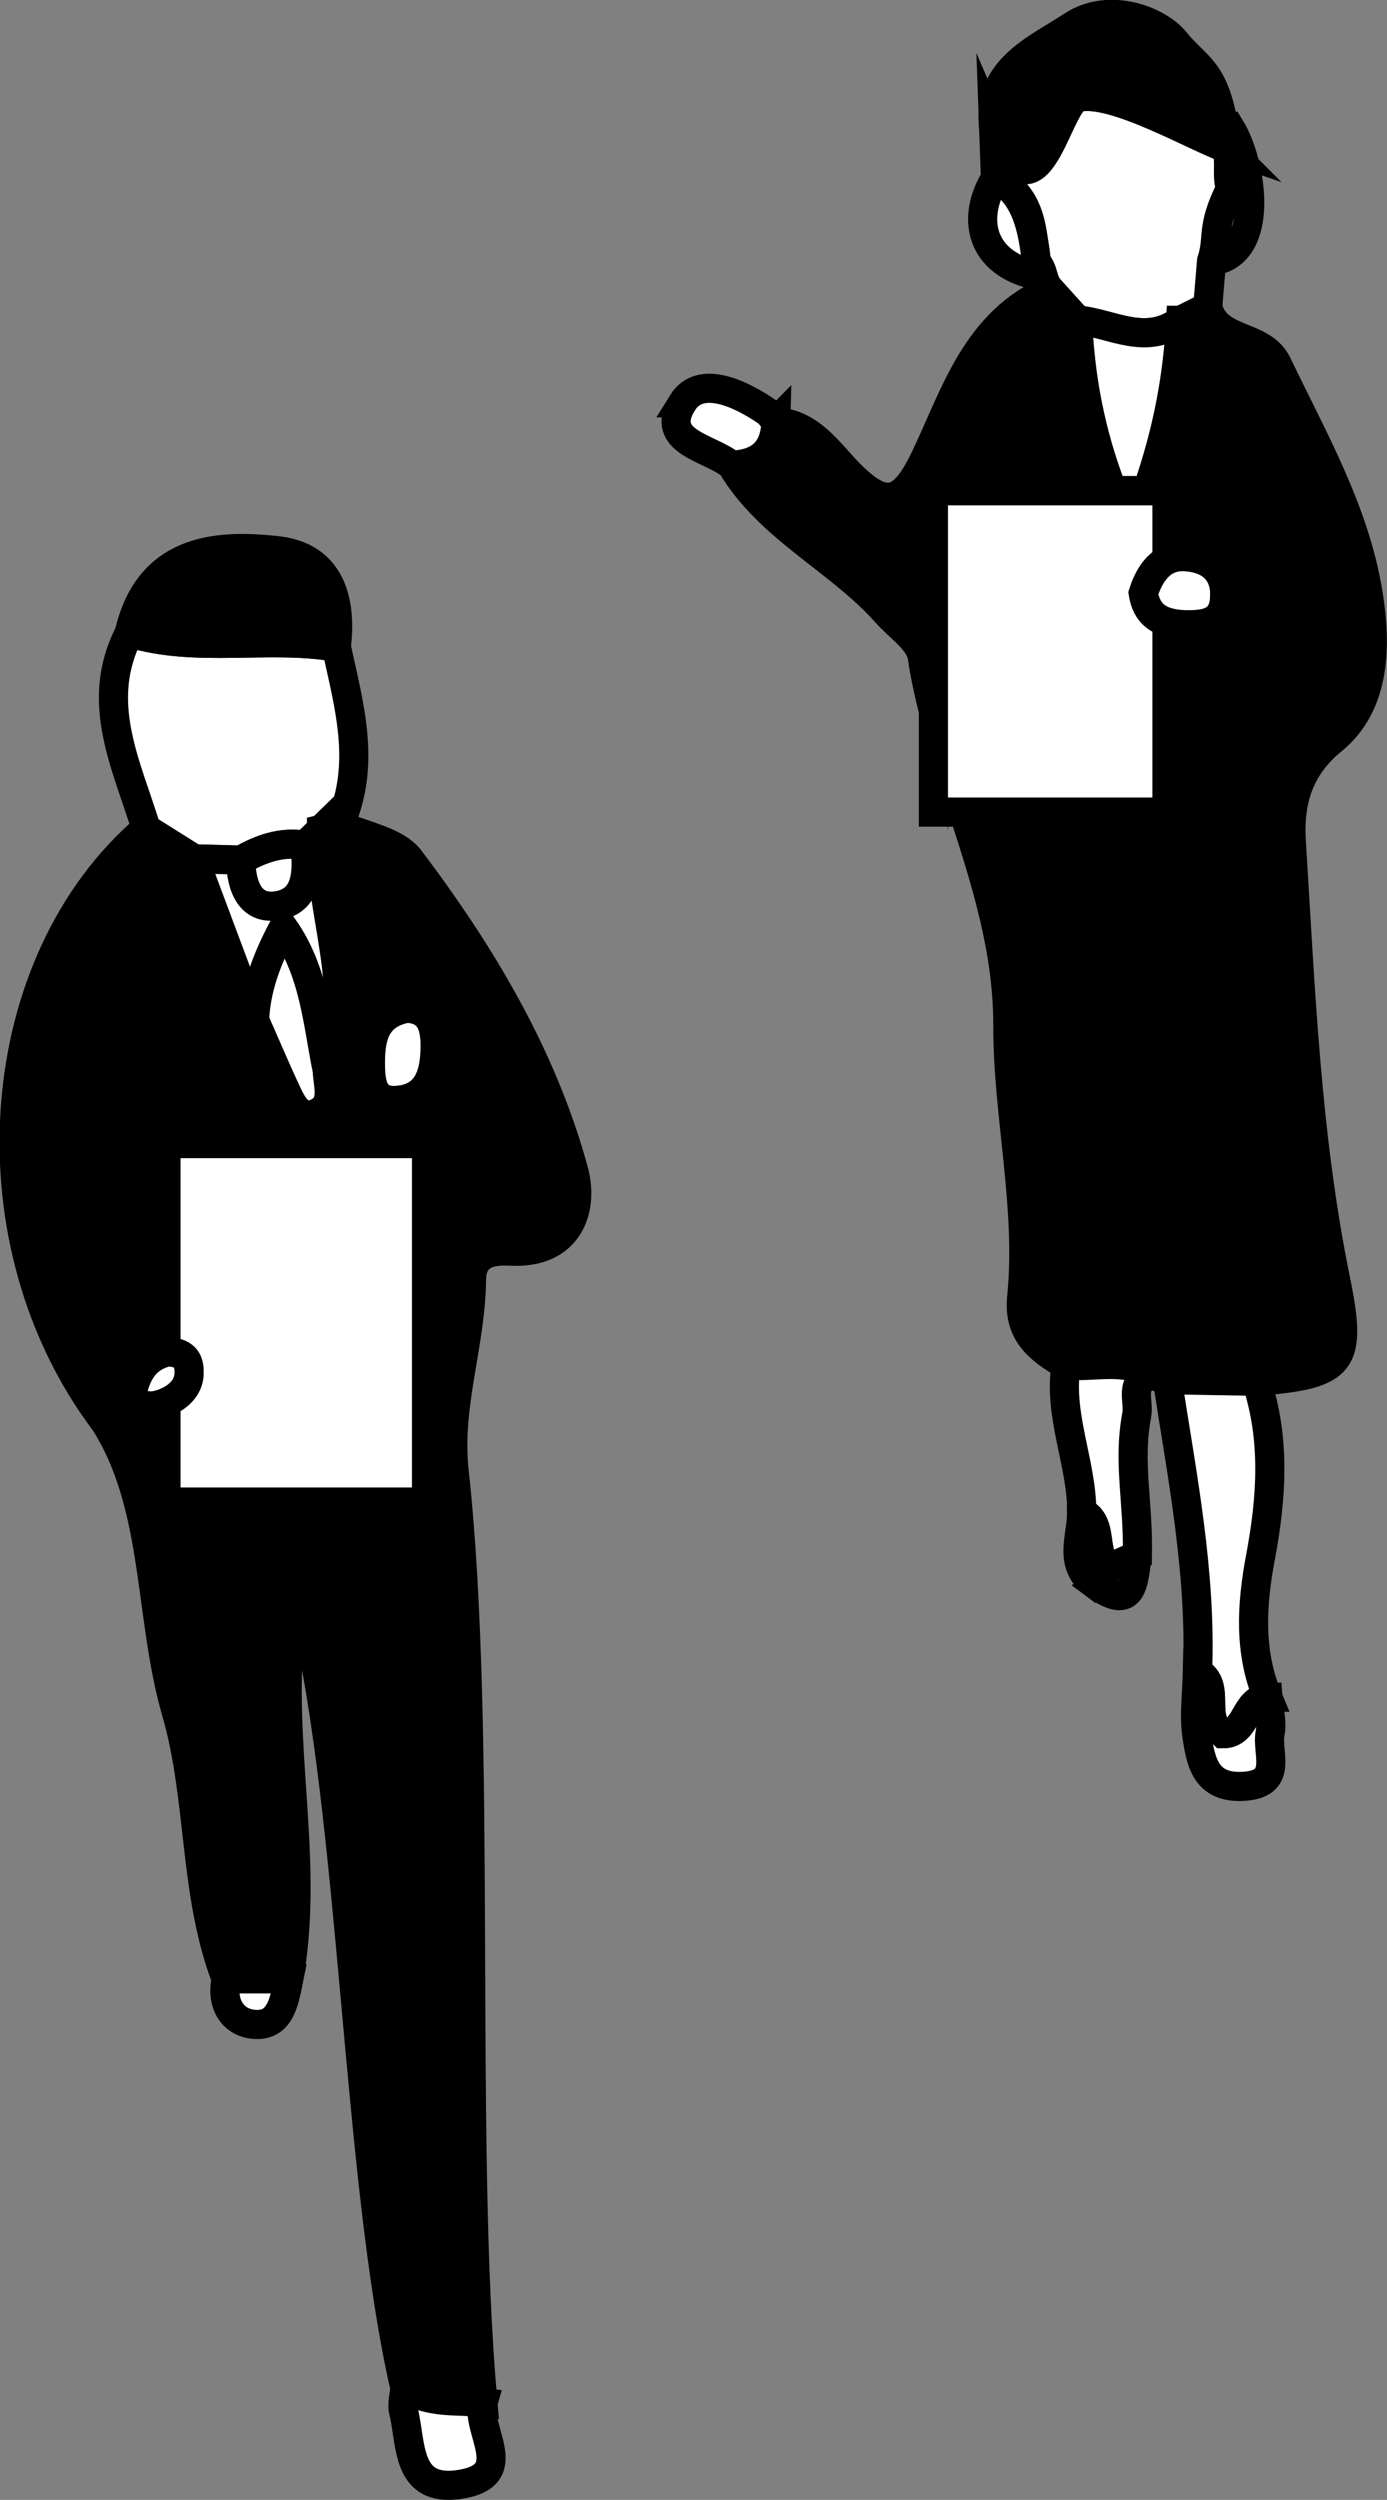 <?xml version="1.0" encoding="UTF-8"?>
<svg id="_レイヤー_2" data-name="レイヤー 2" xmlns="http://www.w3.org/2000/svg" viewBox="0 0 95.25 171.56">
  <rect x="0" y="0" width="95.25" height="171.56" fill="#808080" stroke="none"/>
  <defs>
    <style>
      .cls-1, .cls-2 {
        stroke: #000;
        stroke-miterlimit: 10;
        stroke-width: 2px;
      }

      .cls-2 {
        fill: #fff;
      }
    </style>
  </defs>
  <g id="_具" data-name="具">
    <g>
      <path class="cls-2" d="m71,16.68c-.29-1.74-.89-3.59-2.63-4.47,2.04,1.03,2.42,2.76,2.63,4.47Z"/>
      <path class="cls-2" d="m84.5,12.94c-.28-.94.03-1.84-.26-2.77,0,0,0,0,0,0-.05-.47-.11-.88-.17-1.27.13-.05.27-.1.42-.13,1.52,2.47,2.46,8.71-1.3,9.16,0,0,0,0,0,0,.55-1.68-.09-2.2,1.3-4.98Z"/>
      <path class="cls-1" d="m53.27,28.94s0,0,0,0c2.44.15,3.64,2.13,5.11,3.61,2.44,2.44,3.64,2.04,5.16-1.14,2.07-4.34,3.5-9.36,8.59-11.52.62.69,1.25,1.38,1.87,2.07,0,0,0,0,0,0,.17,3.85.81,7.58,2.4,11.71h-12.3s0,15.14,0,15.14c-.31-1.24-.58-2.48-.77-3.75-.17-1.09-1.58-2.01-2.45-2.99-3.27-3.68-8.05-5.78-10.65-10.16,1.93-.06,3-.99,3.05-2.98Z"/>
      <path class="cls-1" d="m80.14,42.69c.37.11.78.17,1.22.18,1.42.03,2.73-.13,2.73-2.01,0-1.94-1.39-2.63-2.92-2.66-.39,0-.73.08-1.04.24v-4.76s-1.37,0-1.37,0c1.45-4.17,2.11-7.88,2.31-11.69.62-.31,1.24-.62,1.86-.93.62,2.47,3.76,1.8,4.78,3.93,2.43,5.07,5.28,10,6.22,15.62.61,3.66.57,7.74-2.45,10.19-2.52,2.05-2.95,4.59-2.8,6.97.63,10.05,1.01,20.14,3.04,30.05,1.17,5.72.55,6.52-5.44,6.97-2.04-.04-4.08-.08-6.12-.11h0c-.35-.1-.69-.2-1.04-.3-1.86-1.25-3.95-.52-5.93-.71-1.78-1.03-3.27-2.16-3.03-4.6.63-6.28-.96-12.48-.95-18.72.01-5.12-1.5-9.87-3.04-14.62h13.97s0-13.04,0-13.04Z"/>
      <path class="cls-2" d="m74,21.96s0,0,0,0c0,0,0,0,0,0-.62-.69-1.25-1.38-1.87-2.07-.6-.62-.39-1.29-.96-1.91-.05-.41-.1-.85-.18-1.3-.21-1.7-.59-3.44-2.63-4.47-.04-1.08-.07-2.17-.11-3.25,3.02,7.03,4.3-1.94,5.81-2.28,2.41-.55,8.13,2.79,10.18,3.49,0,0,0,0,0,0,0,0,0,0,0,0,.28.94-.03,1.84.26,2.77-1.39,2.78-.75,3.3-1.3,4.98,0,0,0,0,0,0,0,0,0,0,0,0-.09,1.04-.17,2.09-.26,3.13,0,0,0,0,0,0-.62.31-1.24.62-1.86.93-2.37,1.81-4.72.21-7.08-.02Z"/>
      <path class="cls-2" d="m86.28,94.79c1.33,4,1.04,8.04.28,12.09-.61,3.25-.81,6.48.51,9.63-1.62.05-1.42,2.49-3.06,2.48-1.7-1.03-.03-3.32-1.77-4.24,0,0,0,0,0,0,.27-6.79-1.05-13.41-2.08-20.07h0c2.04.04,4.08.08,6.12.11Z"/>
      <path class="cls-1" d="m84.25,10.16c-2.05-.7-7.77-4.04-10.18-3.49-1.5.35-2.78,9.32-5.81,2.28-.58-4.17,2.82-5.5,5.4-7.19,2.49-1.63,5.86-.4,7.07,1.11,1.41,1.76,2.69,1.86,3.34,6.01.06.39.12.8.17,1.27,0,0,0,0,0,0Z"/>
      <path class="cls-2" d="m79.13,94.38c-1.67.43-.87,1.69-1.07,2.74-.61,3.24.12,5.93.05,9.62-.62.28-1.25.56-1.87.84-1.39-.89-.3-3.05-1.95-3.81,0,0,0,0,0,0,0-3.4-1.63-6.63-1.08-10.09,1.98.19,4.08-.54,5.93.71Z"/>
      <path class="cls-2" d="m46.87,27.64c1.19-1.92,3.9-.68,5.75.58.26.18.44.48.66.72,0,0,0,0,0,0-.04,1.99-1.12,2.92-3.05,2.98-1.49-1.22-5.04-1.56-3.36-4.28Z"/>
      <path class="cls-2" d="m84.01,118.98c1.64.01,1.44-2.42,3.06-2.48.06.82.31,1.67.15,2.45-.26,1.35.98,3.5-1.87,3.64-2.56.13-2.89-1.71-3.15-3.44-.22-1.44,0-2.95.03-4.42,0,0,0,0,0,0,1.74.92.07,3.21,1.77,4.24Z"/>
      <path class="cls-2" d="m71,16.68c.07.45.13.88.18,1.3.04.33.07.65.11.94-4.02-.8-4.61-4-2.92-6.7,1.75.88,2.34,2.73,2.63,4.47Z"/>
      <path class="cls-2" d="m78.1,106.73c-.27,1.75-.2,4.01-2.97,1.96.37-.37.73-.75,1.1-1.12.62-.28,1.25-.56,1.87-.84Z"/>
      <path class="cls-2" d="m76.23,107.57c-.37.37-.73.75-1.1,1.12-1.82-1.38-.83-3.24-.85-4.93,0,0,0,0,0,0,1.65.76.56,2.92,1.95,3.81Z"/>
      <path class="cls-2" d="m81.08,21.98c-.2,3.82-.86,7.53-2.31,11.69h-2.37c-1.59-4.13-2.22-7.87-2.4-11.71,0,0,0,0,0,0,2.36.23,4.71,1.84,7.08.02Z"/>
      <path class="cls-2" d="m76.4,33.68h2.37s1.37,0,1.37,0v4.76c-.81.41-1.33,1.3-1.63,2.27.18,1.15.79,1.72,1.63,1.98v13.04h-13.97s-2.07,0-2.07,0v-6.91s0-15.14,0-15.14h12.3Z"/>
      <path class="cls-2" d="m84.1,40.86c0,1.88-1.31,2.04-2.73,2.01-.44-.01-.85-.07-1.22-.18-.84-.25-1.45-.82-1.63-1.98.31-.97.82-1.87,1.63-2.27.3-.15.64-.24,1.04-.24,1.53.02,2.93.71,2.92,2.66Z"/>
    </g>
    <g>
      <path class="cls-2" d="m10.9,92.77c.15,0,.28.03.39.06-1.43.43-1.86,1.49-2.16,2.47-.2.66.3,1.1,1,1.17-.65.06-1.18-.4-1.01-1.17.23-1.03.57-2.14,1.78-2.53Z"/>
      <path class="cls-1" d="m6.76,96.94c4.18,5.87,3.37,13.7,5.34,20.51,1.74,5.99,1.17,12.44,3.43,18.35,1.43,0,2.86,0,4.29,0,1.35-7.41-.46-14.82-.03-22.24,0,0,0,0,0,0,0,0,0,0,0,0,.27-1.12-.19-2.47,1.07-3.26,3.46,14.27,3.65,39.25,6.94,53.55,1.63,1.14,3.55.82,5.36,1.03-1.6-17.87-.01-46.04-1.97-63.89-.5-4.54,1.15-8.75,1.19-13.17.02-1.72,1.23-2.04,2.69-1.96,4.02.21,5.04-2.91,4.33-5.5-2.15-7.89-6.35-14.89-11.25-21.38-.97-1.28-3.21-1.61-4.86-2.38,0,0,0,0,0,0-.41.11-.83.21-1.24.31-.32,5.53,2.54,10.98.39,16.55.04,1.06.56,2.36-.74,2.94-1.1.49-1.63-.53-2.02-1.36-.78-1.66-1.49-3.35-2.23-5.02h0s0,0,0,0c-1.38-3.69-2.76-7.37-4.14-11.06h0s0,0,0,0c-1.1-.69-2.2-1.39-3.31-2.08-10.6,9.13-12.1,27.68-3.27,40.07Zm23.12-25.11c-.02,1.76-.42,3.42-2.49,3.66-1.85.22-1.95-1.27-1.95-2.58,0-1.73.32-3.32,2.51-3.73,1.66.09,1.94,1.29,1.93,2.66Zm-20.75,23.47c.23-1.03.57-2.14,1.78-2.53.15,0,.28.03.39.06.04-.01.07-.02.1-.03v-14.32h17.89v24.6H11.4v-6.86c-.16.07-.32.13-.49.17-.27.08-.53.1-.78.07-.65.06-1.18-.4-1.01-1.17Z"/>
      <path class="cls-2" d="m22.08,56.9c-.38.37-.75.74-1.13,1.11-1.61-.28-3.04.24-4.4,1.02-1.07-.03-2.14-.05-3.2-.08,0,0,0,0,0,0-1.1-.69-2.2-1.39-3.31-2.08-1.34-4.4-3.62-8.72-1.15-13.45,4.66,1.42,9.51.19,14.21.99.88,4.04,2.07,8.08.22,12.18,0,0,0,0,0,0-.41.11-.83.21-1.24.31Z"/>
      <path class="cls-1" d="m8.88,43.42c1.33-5.64,5.77-6.14,10.23-5.62,3.52.42,4.4,3.34,3.98,6.61h0c-4.7-.8-9.55.43-14.21-.99Z"/>
      <path class="cls-2" d="m31.61,170.49c-3.76.59-3.34-2.78-3.9-5.03-.12-.5.06-1.07.1-1.61,1.63,1.14,3.55.82,5.36,1.03-.55,1.89,2.42,4.98-1.56,5.61Z"/>
      <path class="cls-2" d="m17.57,138.93c-1.55-.06-2.43-1.38-2.03-3.13,1.43,0,2.86,0,4.29,0-.29,1.41-.52,3.2-2.26,3.13Z"/>
      <path class="cls-2" d="m19.26,62.11c1.87-.43,1.89-2.4,1.68-4.1.38-.37.75-.74,1.13-1.11-.32,5.53,2.54,10.98.39,16.55-.67-3.31-.88-6.76-3-9.79-1.13,2.11-1.89,4.12-1.99,6.34,0,0,0,0,0,0-1.38-3.69-2.76-7.37-4.14-11.06h0c1.07.03,2.14.05,3.2.08.03,1.82.66,3.55,2.72,3.08Z"/>
      <path class="cls-2" d="m22.47,73.45c.04,1.06.56,2.36-.74,2.94-1.1.49-1.63-.53-2.02-1.36-.78-1.66-1.49-3.35-2.23-5.02h0c.1-2.22.86-4.23,1.99-6.34,2.12,3.02,2.33,6.48,3,9.79Z"/>
      <path class="cls-2" d="m27.39,75.5c-1.85.22-1.95-1.27-1.95-2.58,0-1.73.32-3.32,2.51-3.73,1.66.09,1.94,1.29,1.93,2.66-.02,1.76-.42,3.42-2.49,3.66Z"/>
      <path class="cls-2" d="m19.26,62.11c-2.06.47-2.69-1.26-2.72-3.08,1.37-.78,2.79-1.3,4.4-1.02.2,1.7.19,3.67-1.68,4.1Z"/>
      <path class="cls-2" d="m12.98,94.31c.03-.74-.1-1.5-1.5-1.54-.03,0-.05.02-.08.03v-14.32h17.89v24.6H11.4v-6.86c.9-.38,1.55-1.04,1.58-1.92Z"/>
      <path class="cls-2" d="m9.14,95.3c.29-.98.73-2.04,2.16-2.47.04-.01.07-.02.1-.03.03,0,.05-.02.08-.03,1.4.04,1.53.8,1.5,1.54-.04.87-.68,1.54-1.58,1.92-.16.07-.32.13-.49.17-.27.08-.53.1-.78.07-.7-.06-1.19-.5-1-1.17Z"/>
    </g>
  </g>
</svg>